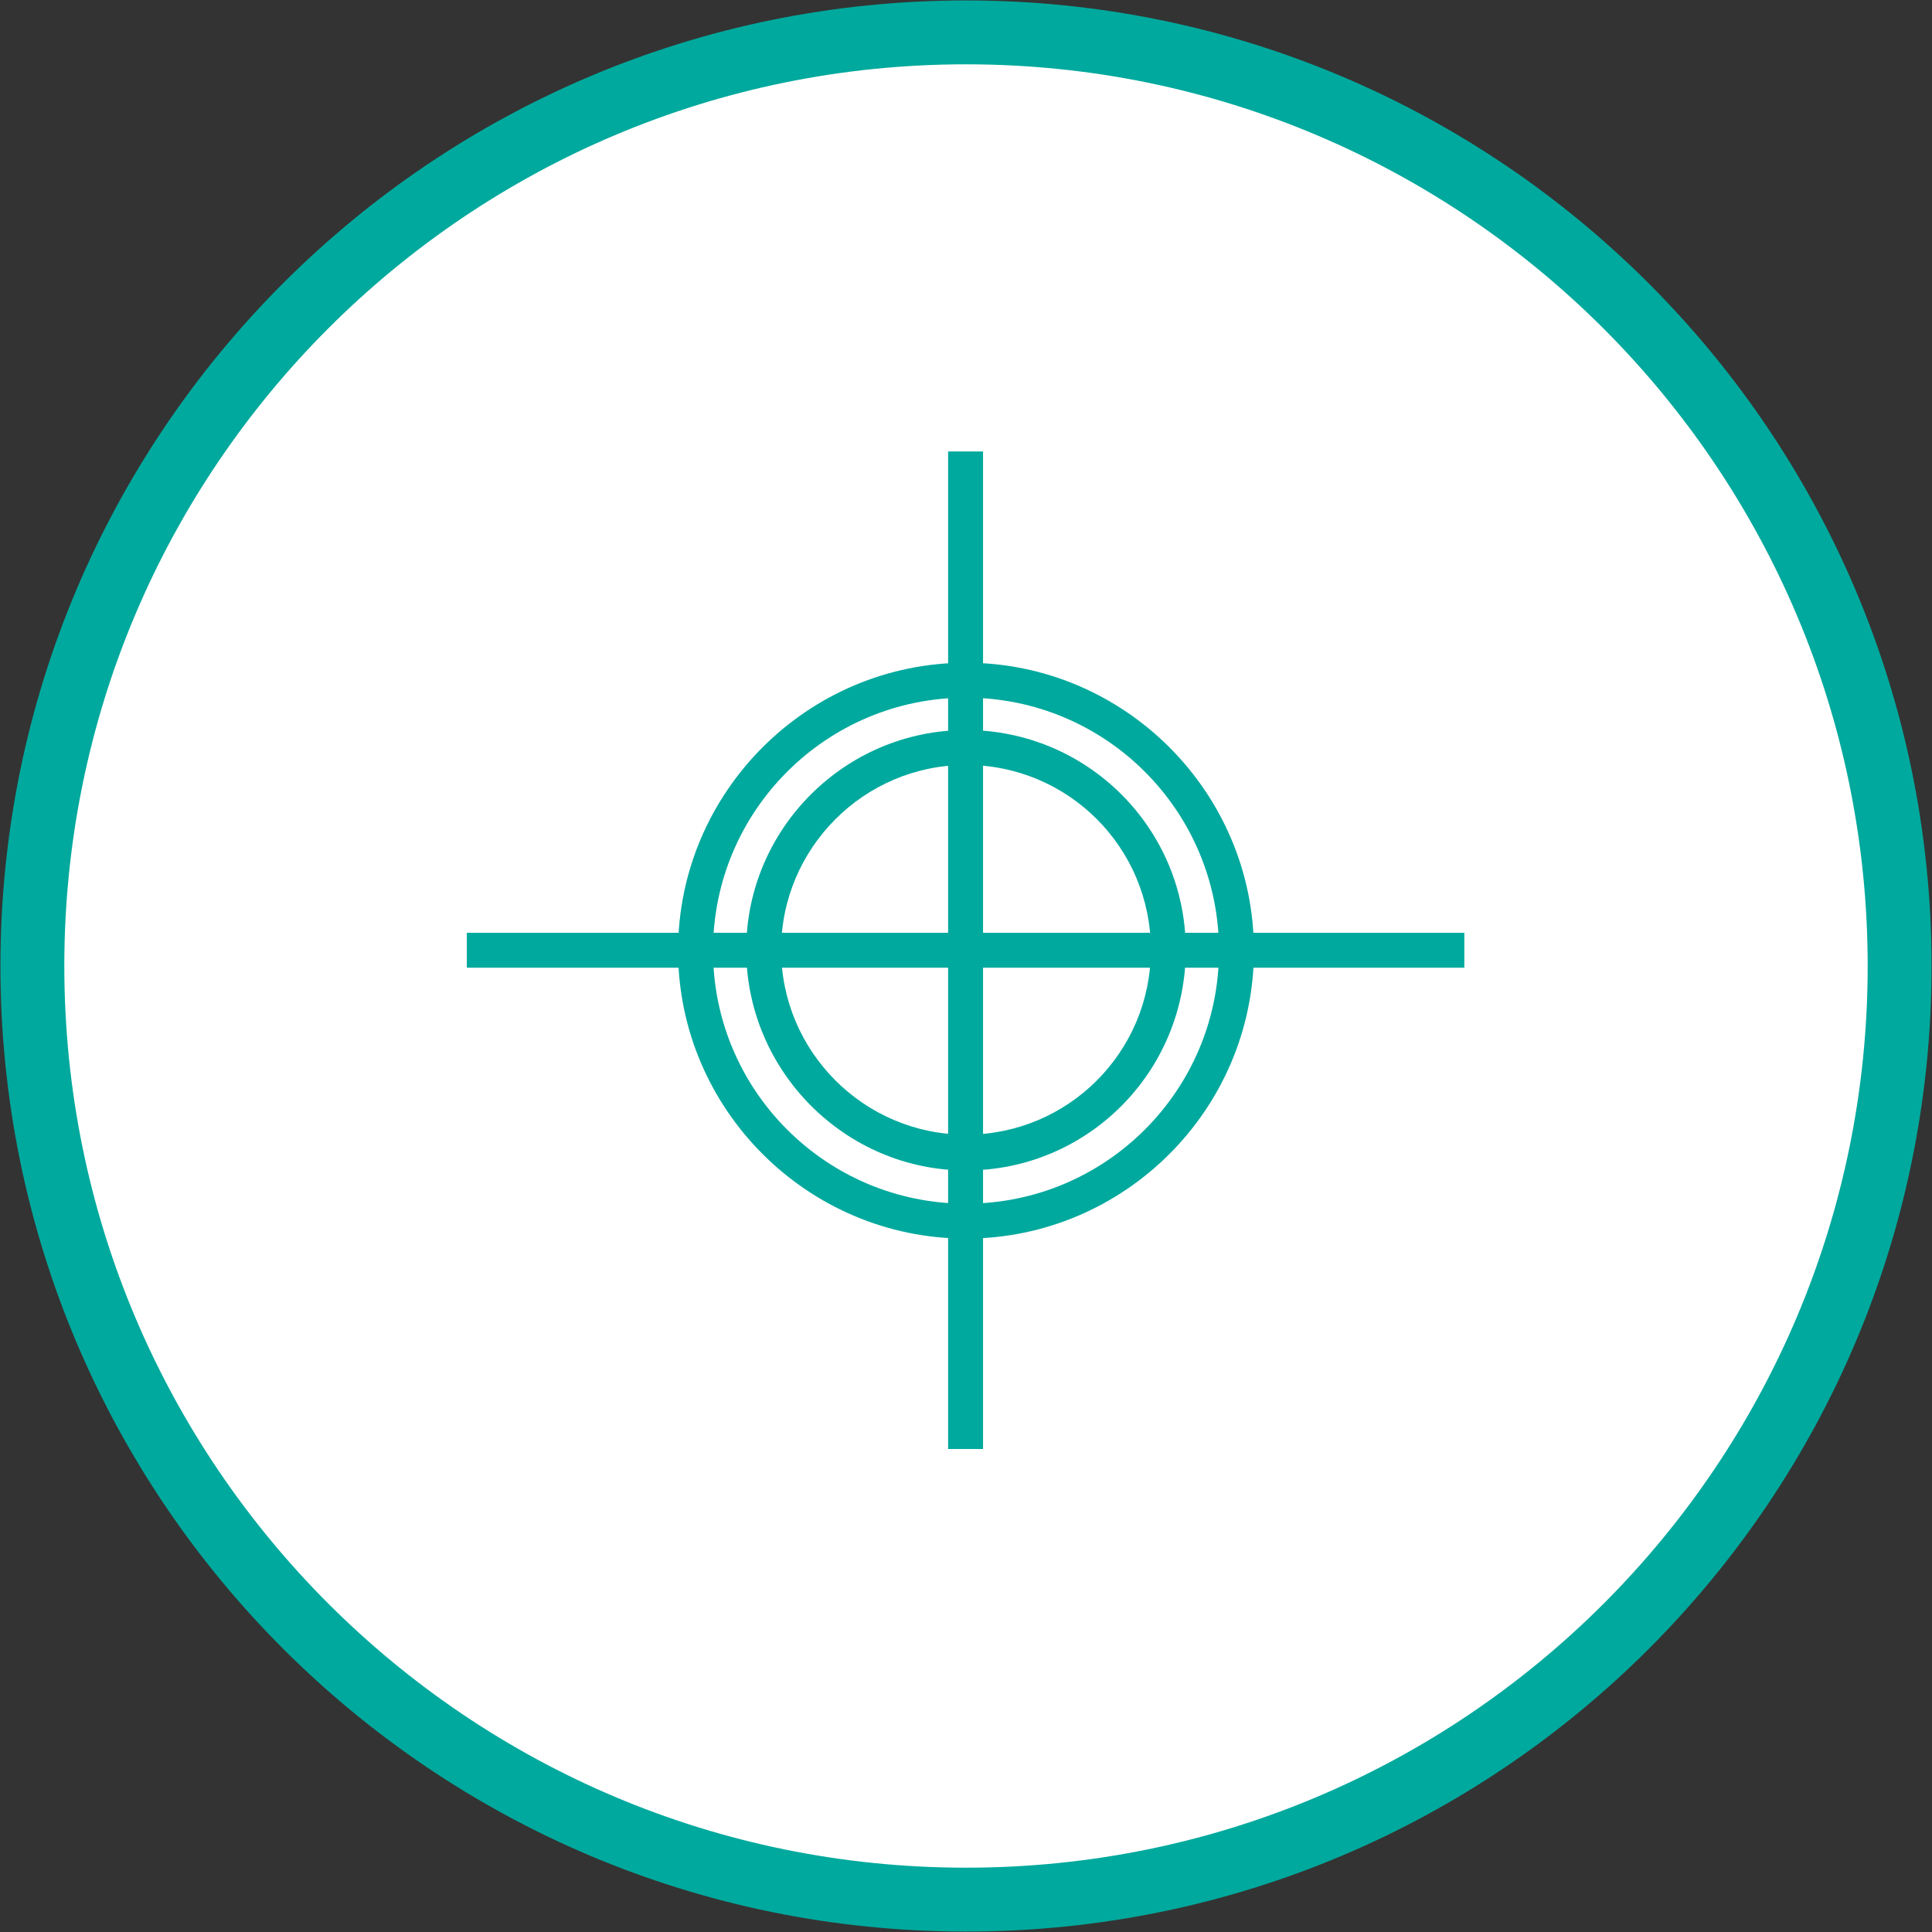 <?xml version="1.0" encoding="UTF-8"?><svg id="Layer_2" xmlns="http://www.w3.org/2000/svg" viewBox="0 0 22.68 22.68"><rect x="0" y="0" width="22.68" height="22.68" fill="#333333" stroke="none"/><defs><style>.cls-1{fill:none;stroke:#00a99d;stroke-width:.75px;}.cls-2{fill:#00a99d;}.cls-2,.cls-3{stroke-width:0px;}.cls-3{fill:#fff;}</style></defs><g id="Layer_1-2"><path class="cls-3" d="M11.34,22.3c6.06,0,10.96-4.91,10.96-10.96S17.39.38,11.34.38.38,5.28.38,11.34s4.91,10.96,10.96,10.96"/><path class="cls-1" d="M11.34,22.3c6.06,0,10.96-4.91,10.96-10.96S17.39.38,11.34.38.38,5.28.38,11.34s4.91,10.96,10.96,10.96Z"/><path class="cls-2" d="M11.34,8.98c1.2,0,2.17.97,2.17,2.17s-.97,2.17-2.17,2.17-2.17-.98-2.17-2.17.97-2.17,2.17-2.17M11.34,13.74c1.43,0,2.58-1.16,2.58-2.59s-1.16-2.58-2.58-2.58-2.58,1.16-2.58,2.58,1.16,2.59,2.58,2.59"/><path class="cls-2" d="M11.34,8.19c1.64,0,2.97,1.33,2.97,2.97s-1.33,2.97-2.97,2.97-2.97-1.33-2.97-2.97,1.33-2.97,2.97-2.97M11.34,14.54c1.86,0,3.38-1.52,3.38-3.38s-1.52-3.38-3.38-3.38-3.38,1.52-3.38,3.38,1.52,3.38,3.38,3.38"/><rect class="cls-2" x="11.13" y="5.3" width=".41" height="11.71"/><rect class="cls-2" x="5.48" y="10.95" width="11.71" height=".41"/></g></svg>